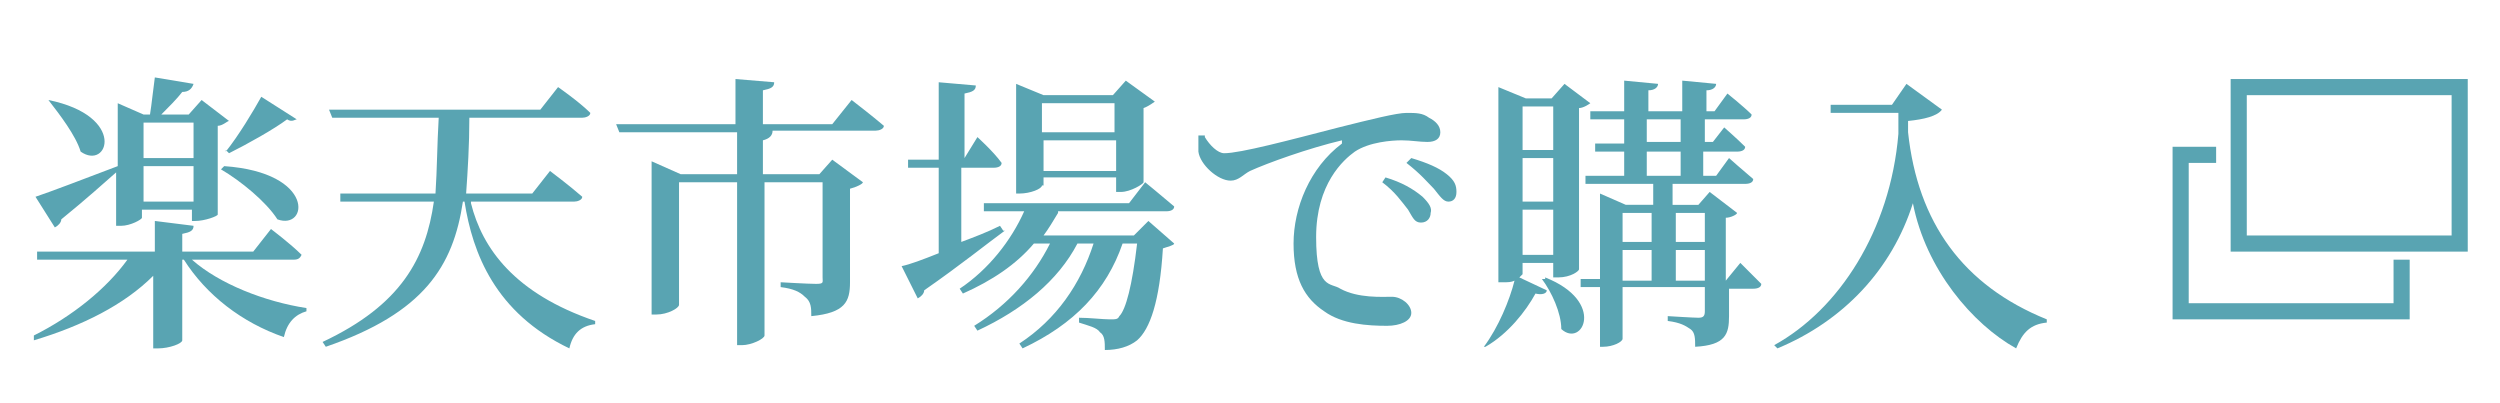 <?xml version="1.0" encoding="UTF-8"?>
<svg xmlns="http://www.w3.org/2000/svg" version="1.1" viewBox="0 0 155 25">
  <defs>
    <style>
      .cls-1 {
        fill: #59a4b2;
      }

      .cls-2 {
        fill: none;
        stroke: #59a4b2;
        stroke-miterlimit: 10;
      }
    </style>
  </defs>
  <!-- Generator: Adobe Illustrator 28.7.4, SVG Export Plug-In . SVG Version: 1.2.0 Build 166)  -->
  <g>
    <g id="_レイヤー_1" data-name="レイヤー_1">
      <g>
        <g>
          <path class="cls-1" d="M11.9,16.1c1.7,1.5,4.5,2.6,7.1,3v.2c-.7.2-1.2.7-1.4,1.6-2.6-.9-4.8-2.6-6.2-4.8h-.1v5c0,.2-.8.5-1.5.5h-.3v-4.5c-1.8,1.8-4.4,3.1-7.4,4v-.3c2.4-1.2,4.5-2.9,5.8-4.7H2.3v-.5c0,0,7.3,0,7.3,0v-1.9l2.4.3c0,.3-.2.4-.7.5v1.1h4.4l1.1-1.4s1.2.9,1.9,1.6c-.1.2-.2.3-.5.3h-6.3ZM7.3,10.6c-.8.7-1.9,1.7-3.5,3,0,.2-.2.4-.4.5l-1.2-1.9c.9-.3,3-1.1,5.1-1.9h0c0,.1,0-3.9,0-3.9l1.6.7h.4c.1-.6.2-1.6.3-2.3l2.4.4c-.1.3-.3.5-.7.5-.3.4-.9,1-1.3,1.4h1.7l.8-.9,1.7,1.3c-.1,0-.4.3-.7.3v5.5c0,.1-.8.4-1.4.4h-.2v-.7h-3.1v.5c0,.1-.7.5-1.3.5h-.3v-3.4ZM3,6.2c4.9,1,3.7,4.4,2,3.2-.3-1-1.3-2.3-2-3.2h0ZM8.9,7.6v2.2h3.1v-2.2h-3.1ZM12,12.5v-2.2h-3.1v2.2h3.1ZM13.9,10.3c5.7.4,5.2,4,3.3,3.3-.7-1.1-2.3-2.4-3.5-3.1l.2-.2ZM14,9.4c.8-1,1.7-2.5,2.2-3.4l2.2,1.4c-.1,0-.3.2-.6,0-.8.6-2.4,1.5-3.6,2.1l-.2-.2Z"/>
          <path class="cls-1" d="M29.2,12.6c.7,2.8,2.7,5.6,7.7,7.3v.2c-.9.1-1.4.6-1.6,1.5-4.6-2.2-6-5.9-6.5-9.1h-.1c-.6,4-2.4,6.9-8.5,9l-.2-.3c4.9-2.3,6.4-5.2,6.9-8.7h-5.8v-.5c0,0,5.9,0,5.9,0,.1-1.5.1-3,.2-4.7h-6.6l-.2-.5h13.1l1.1-1.4s1.3.9,2,1.6c0,.2-.3.3-.5.3h-7c0,1.7-.1,3.3-.2,4.7h4.1l1.1-1.4s1.2.9,2,1.6c0,.2-.3.3-.5.3h-6.4Z"/>
          <path class="cls-1" d="M52.8,6.2s1.3,1,2,1.6c0,.2-.3.3-.5.3h-6.9.5c0,.3-.2.5-.6.6v2.1h3.5l.8-.9,1.9,1.4c0,.1-.4.3-.8.4v5.8c0,1.2-.3,1.9-2.4,2.1,0-.5,0-.9-.4-1.2-.3-.3-.7-.5-1.5-.6v-.3s1.7.1,2.2.1.4-.1.4-.4v-5.9h-3.6v9.5c0,.2-.8.6-1.4.6h-.3v-10.1h-3.6v7.6c0,.2-.7.6-1.4.6h-.3v-9.5l1.8.8h3.5v-2.6h-7.3l-.2-.5h7.4v-2.8l2.4.2c0,.3-.2.4-.7.5v2.1h4.3l1.2-1.5Z"/>
          <path class="cls-1" d="M62.3,14.3c-1.1.8-2.7,2.1-5,3.7,0,.2-.2.4-.4.5l-1-2c.5-.1,1.3-.4,2.3-.8v-5.3h-1.9v-.5c0,0,1.9,0,1.9,0v-4.8l2.3.2c0,.3-.2.4-.7.5v4h0l.8-1.3s1,.9,1.5,1.6c0,.2-.2.3-.5.3h-2v4.6c.8-.3,1.6-.6,2.4-1l.2.3ZM65.6,13.2c-.3.5-.6,1-.9,1.4h5.6l.9-.9,1.6,1.4c0,.1-.4.2-.7.3-.2,3.3-.8,5-1.6,5.7-.5.4-1.2.6-2,.6,0-.5,0-.9-.3-1.1-.2-.3-.7-.4-1.3-.6v-.3c.6,0,1.5.1,1.9.1s.5,0,.6-.2c.4-.4.8-1.9,1.1-4.5h-.9c-1,2.9-3,5-6.2,6.5l-.2-.3c2.3-1.5,3.8-3.7,4.6-6.2h-1c-1.2,2.3-3.4,4.1-6.2,5.4l-.2-.3c2.1-1.3,3.7-3.1,4.7-5.1h-1c-1.1,1.3-2.6,2.3-4.4,3.1l-.2-.3c1.8-1.2,3.2-3,4-4.8h-2.5v-.5c0,0,9,0,9,0l1-1.3s1.1.9,1.8,1.5c0,.2-.2.3-.5.3h-6.7ZM64.6,11.5c0,.2-.7.5-1.4.5h-.2v-6.8l1.7.7h4.3l.8-.9,1.8,1.3c0,0-.4.3-.7.4v4.6c0,.1-.8.6-1.4.6h-.3v-.9h-4.5v.5h-.1ZM64.6,6.4v1.8h4.5v-1.8h-4.5ZM69.2,10.5v-1.8h-4.5v1.9h4.5Z"/>
          <path class="cls-1" d="M74.7,8.5c.3.5.8,1,1.2,1,1,0,4-.8,7.1-1.6,2-.5,3.6-.9,4.2-.9s1,0,1.4.3c.4.2.7.5.7.9s-.3.6-.8.6-1-.1-1.6-.1-2,.1-2.9.7c-.7.5-2.4,2-2.4,5.3s.9,2.8,1.5,3.2c1.1.6,2.6.5,3.2.5s1.2.5,1.2,1-.7.8-1.5.8c-1.2,0-2.8-.1-3.9-.9-1.2-.8-1.9-2-1.9-4.2s1-4.7,3-6.2c0-.1,0-.2,0-.2-2.1.5-4.6,1.4-5.7,1.9-.4.2-.7.6-1.2.6-.8,0-1.9-1-2-1.8,0-.4,0-.7,0-1h.4ZM85.9,11c1,.3,1.7.7,2.3,1.2.4.4.6.7.5,1,0,.3-.2.6-.6.6s-.5-.3-.8-.8c-.4-.5-.8-1.1-1.6-1.7l.2-.3ZM87.5,9.8c1,.3,1.7.6,2.2,1s.6.7.6,1.1-.2.6-.5.6-.5-.3-.9-.8c-.4-.4-.8-.9-1.7-1.6l.3-.3Z"/>
          <path class="cls-1" d="M94.4,17l-.2.2,1.7.8c0,.2-.3.3-.7.2-.6,1.1-1.7,2.5-3.1,3.3h-.1c.9-1.2,1.6-2.9,1.9-4.1-.2.1-.4.1-.7.1h-.3V5.4l1.7.7h1.6l.8-.9,1.6,1.2c0,0-.4.3-.7.3v10c0,.1-.5.5-1.3.5h-.3v-.9h-1.9s0,.7,0,.7ZM94.4,6.6v2.7h1.9v-2.7h-1.9ZM96.3,12.5v-2.7h-1.9v2.7h1.9ZM96.3,15.8v-2.8h-1.9v2.8h1.9ZM95.8,17.2c3.8,1.5,2.3,4.4,1,3.2,0-1-.6-2.3-1.2-3.1h.2ZM107.9,16.3s.8.8,1.3,1.3c0,.2-.2.3-.5.3h-1.5v1.7c0,1.1-.2,1.8-2.1,1.9,0-.5,0-.9-.3-1.1-.3-.2-.6-.4-1.4-.5v-.3s1.6.1,1.9.1.4-.1.4-.4v-1.5h-5.1v3.2c0,.2-.6.5-1.2.5h-.2v-3.7h-1.2v-.5c0,0,1.2,0,1.2,0v-5.3l1.6.7h1.7v-1.3h-4.2v-.5c0,0,2.4,0,2.4,0v-1.5h-1.8v-.5c0,0,1.8,0,1.8,0v-1.5h-2.1v-.5c0,0,2.1,0,2.1,0v-1.9l2.1.2c0,.2-.2.4-.6.4v1.3h2.1v-1.9l2.1.2c0,.2-.2.4-.6.4v1.3h.5l.8-1.1s1,.8,1.5,1.3c0,.2-.2.3-.5.3h-2.4v1.4h.5l.7-.9s.8.7,1.3,1.2c0,.2-.2.3-.5.3h-2.1v1.5h.8l.8-1.1s.9.8,1.5,1.3c0,.2-.2.3-.5.3h-4.5v1.3h1.6l.7-.8,1.7,1.3c0,.1-.4.3-.7.3v3.9l.9-1.1ZM100.6,13.2v1.8h1.8v-1.8h-1.8ZM100.6,17.4h1.8v-1.9h-1.8v1.9ZM102.1,8.8h2.1v-1.4h-2.1v1.4ZM102.1,10.9h2.1v-1.5h-2.1v1.5ZM103.9,13.2v1.8h1.8v-1.8h-1.8ZM105.7,17.4v-1.9h-1.8v1.9h1.8Z"/>
          <path class="cls-1" d="M118.2,5.2l2.2,1.6c-.3.4-1.1.6-2.1.7v.7c.6,5.6,3.4,9.5,8.6,11.6v.2c-1,.1-1.5.6-1.9,1.6-2.7-1.5-5.6-4.9-6.4-9-1.3,4.1-4.3,7.3-8.4,9l-.2-.2c4-2.2,7.2-7.1,7.7-13.1v-1.3h-4.2v-.5c0,0,3.8,0,3.8,0l.9-1.3Z"/>
        </g>
        <g>
          <rect class="cls-2" x="138.8" y="5.4" width="13.7" height="9.7"/>
          <polyline class="cls-2" points="148.9 16.1 148.9 19.3 135.2 19.3 135.2 9.6 137.4 9.6"/>
        </g>
      </g>
    </g>
  </g>
</svg>